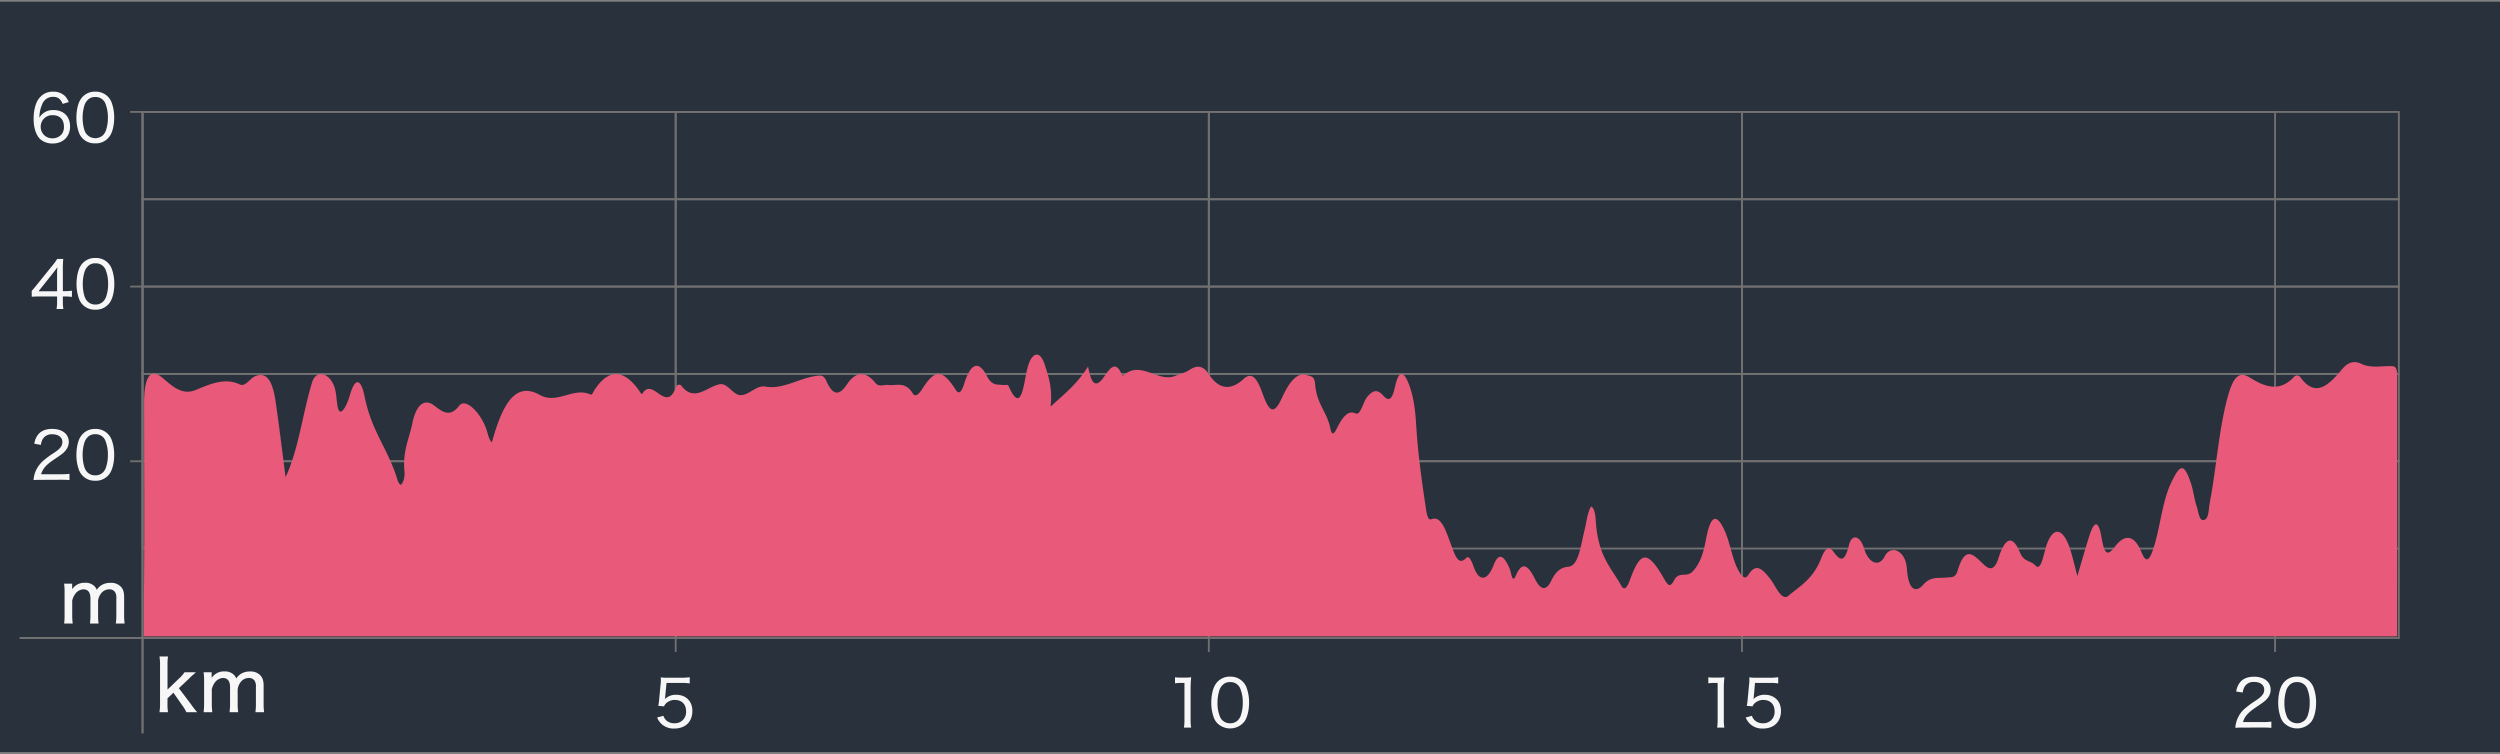 <svg xmlns="http://www.w3.org/2000/svg" width="1200" height="362" viewBox="0 0 1200 362"><rect x="0" y="0" width="1200" height="362" fill="#808080" stroke="none"/><defs><style>.cls-1,.cls-2,.cls-4{fill:none;}.cls-2{stroke:#dbdcdc;stroke-width:0.36px;}.cls-2,.cls-4{stroke-miterlimit:10;}.cls-3{fill:#29323c;}.cls-4{stroke:#717071;stroke-width:0.89px;}.cls-5{fill:#f7f7f7;}.cls-6{fill:#e95a7a;}</style></defs><g id="レイヤー_2" data-name="レイヤー 2"><g id="レイヤー_1-2" data-name="レイヤー 1"><rect class="cls-1" width="1200" height="362"/><rect class="cls-2" x="70.45" y="263.3" width="1081" height="41.92"/><rect class="cls-2" x="70.45" y="179.48" width="1081" height="41.92"/><rect class="cls-3" y="0.82" width="1200" height="360.19"/><rect class="cls-4" x="68.42" y="221.38" width="1083.02" height="41.92"/><rect class="cls-4" x="68.42" y="137.56" width="1083.02" height="41.92"/><path class="cls-5" d="M80.65,315.1a25.49,25.49,0,0,0-.24,4.25V331L86,325.61a14.76,14.76,0,0,0,2.56-2.91H94a15.63,15.63,0,0,1-1.37,1.23c-.55.48-.65.58-1.95,1.85l-4.83,4.55,5.82,7.7a32.16,32.16,0,0,0,3,3.84h-5.2a19.41,19.41,0,0,0-2.23-3.63l-4-5.75-2.84,2.7v2.5a24.63,24.63,0,0,0,.24,4.18H76.54a23.59,23.59,0,0,0,.28-4.21V319.35a23.72,23.72,0,0,0-.28-4.25Z"/><path class="cls-5" d="M97.73,341.87a31.38,31.38,0,0,0,.24-4.21V326.91a27.72,27.72,0,0,0-.24-4.21h3.86v1.47c0,.65,0,.69,0,.72a2.05,2.05,0,0,1,0,.51,7,7,0,0,1,6.19-3.11,6,6,0,0,1,4.48,1.61,4.52,4.52,0,0,1,1.13,1.78,8.53,8.53,0,0,1,1.82-1.95,7.87,7.87,0,0,1,4.75-1.41,6.38,6.38,0,0,1,5.14,2c1,1.17,1.44,2.6,1.44,4.83v8.49a28.3,28.3,0,0,0,.24,4.21h-4.18a29.34,29.34,0,0,0,.24-4.21v-7.84a5,5,0,0,0-.69-3.15,3.24,3.24,0,0,0-2.73-1.23,5,5,0,0,0-4.08,2.22,7.09,7.09,0,0,0-1.26,3.22v6.78a29.34,29.34,0,0,0,.24,4.21h-4.14a29.34,29.34,0,0,0,.24-4.21v-7.84c0-2.91-1.17-4.38-3.46-4.38a5.26,5.26,0,0,0-4,2.43,8.28,8.28,0,0,0-1.3,3v6.78a32.72,32.72,0,0,0,.24,4.21Z"/><path class="cls-5" d="M30.79,299.31A31.3,31.3,0,0,0,31,295.1V284.36a27.85,27.85,0,0,0-.23-4.21h3.86v1.47c0,.65,0,.68,0,.72a1.55,1.55,0,0,1,0,.51,7,7,0,0,1,6.2-3.11,5.93,5.93,0,0,1,4.48,1.61,4.55,4.55,0,0,1,1.13,1.77,8.74,8.74,0,0,1,1.82-1.95,7.93,7.93,0,0,1,4.75-1.4,6.38,6.38,0,0,1,5.14,2c1,1.16,1.43,2.6,1.43,4.83v8.48a29.53,29.53,0,0,0,.24,4.21H55.6a29.25,29.25,0,0,0,.24-4.21v-7.83a5,5,0,0,0-.69-3.15,3.24,3.24,0,0,0-2.73-1.23,5,5,0,0,0-4.08,2.22,7.09,7.09,0,0,0-1.26,3.22v6.77a29.25,29.25,0,0,0,.24,4.21H43.17a27.87,27.87,0,0,0,.24-4.21v-7.83c0-2.91-1.16-4.38-3.45-4.38a5.23,5.23,0,0,0-4,2.43,8.28,8.28,0,0,0-1.3,3v6.77a32.51,32.51,0,0,0,.24,4.21Z"/><path class="cls-5" d="M19.72,230.33a33,33,0,0,0-3.61.12,13.56,13.56,0,0,1,.87-4,14.1,14.1,0,0,1,4.11-5.57,44.29,44.29,0,0,1,4.85-3.52c3-2,4-3.33,4-5.19,0-2.27-1.9-3.71-4.85-3.71a5,5,0,0,0-4.39,2,6.73,6.73,0,0,0-1.06,3.08L16.48,213a8.93,8.93,0,0,1,2-4.64c1.47-1.65,3.68-2.49,6.54-2.49,4.85,0,8,2.46,8,6.26a6.4,6.4,0,0,1-1.46,4c-1,1.25-1.77,1.87-5.32,4.23-4.11,2.74-5.69,4.51-6.5,7.28h9.61a29.89,29.89,0,0,0,4-.21v3c-1.34-.12-2.4-.15-4.08-.15Z"/><path class="cls-5" d="M39.78,228.46a7.88,7.88,0,0,1-1.89-2.92,20.7,20.7,0,0,1-1.22-7.16c0-3.33.72-6.69,1.84-8.49a8,8,0,0,1,7.25-4,8.12,8.12,0,0,1,5.94,2.31,8.21,8.21,0,0,1,1.9,2.92,20.68,20.68,0,0,1,1.21,7.22c0,3.73-.84,7.12-2.21,9.05a8,8,0,0,1-6.9,3.36A8,8,0,0,1,39.78,228.46ZM41.93,210a6.27,6.27,0,0,0-1.37,2.3,19.63,19.63,0,0,0-.9,6.07c0,2.8.59,5.79,1.43,7.19a5.12,5.12,0,0,0,4.64,2.61,5.05,5.05,0,0,0,3.7-1.43,6.13,6.13,0,0,0,1.46-2.46,18.68,18.68,0,0,0,.9-6,17.49,17.49,0,0,0-1.33-7.06,5,5,0,0,0-4.76-2.8A4.7,4.7,0,0,0,41.93,210Z"/><path class="cls-5" d="M30.08,49.87c-1-2.39-2.31-3.39-4.64-3.39a5.51,5.51,0,0,0-5.23,3.67,16.08,16.08,0,0,0-1.3,6.35,6.37,6.37,0,0,1,1.61-1.93,7.42,7.42,0,0,1,5.11-1.74c4.91,0,8,3.05,8,7.9s-3.36,8.15-8.34,8.15a8.76,8.76,0,0,1-5.88-2C17.32,65,16.14,61.41,16.14,57c0-3.92.9-7.47,2.39-9.49a8.1,8.1,0,0,1,7-3.49,7.78,7.78,0,0,1,5.64,2.06A9.27,9.27,0,0,1,33,49ZM19.53,60.79a5.49,5.49,0,0,0,5.66,5.6A5.56,5.56,0,0,0,29.92,64a6.17,6.17,0,0,0,.78-3.17c0-3.45-2-5.54-5.35-5.54A5.51,5.51,0,0,0,19.53,60.79Z"/><path class="cls-5" d="M39.78,66.58a8,8,0,0,1-1.9-2.93,20.84,20.84,0,0,1-1.21-7.15c0-3.33.72-6.69,1.84-8.5a8,8,0,0,1,7.25-4,8.15,8.15,0,0,1,5.94,2.3,8.33,8.33,0,0,1,1.9,2.93,20.64,20.64,0,0,1,1.21,7.22c0,3.73-.84,7.12-2.21,9a8,8,0,0,1-6.91,3.36A8.07,8.07,0,0,1,39.78,66.58Zm2.15-18.42a6.2,6.2,0,0,0-1.37,2.3,19.63,19.63,0,0,0-.9,6.07c0,2.8.59,5.79,1.43,7.19a5.46,5.46,0,0,0,8.34,1.18,6.27,6.27,0,0,0,1.46-2.46,18.77,18.77,0,0,0,.9-6,17.35,17.35,0,0,0-1.34-7.07,5,5,0,0,0-4.76-2.8A4.69,4.69,0,0,0,41.93,48.16Z"/><path class="cls-5" d="M15.21,139.66c.71-.81,1.4-1.59,2.14-2.55l7.75-9.59a25.52,25.52,0,0,0,2.36-3.23h2.9a51,51,0,0,0-.19,5.26v10.2h1.15a20.75,20.75,0,0,0,3.21-.22v3a20.58,20.58,0,0,0-3.21-.22H30.17v2.58a17.89,17.89,0,0,0,.25,3.43h-3.3a15.91,15.91,0,0,0,.28-3.46v-2.55H19a37.43,37.43,0,0,0-3.76.13Zm12.19-7.35c0-1.64,0-2.58.16-4.1a36.06,36.06,0,0,1-2.24,3l-6.82,8.59h8.9Z"/><path class="cls-5" d="M39.85,146.41a7.75,7.75,0,0,1-1.9-2.93,20.61,20.61,0,0,1-1.22-7.15c0-3.33.72-6.69,1.84-8.5a8,8,0,0,1,7.25-4,8,8,0,0,1,7.84,5.23,20.64,20.64,0,0,1,1.21,7.22c0,3.73-.84,7.12-2.21,9a8,8,0,0,1-6.9,3.36A8,8,0,0,1,39.85,146.41ZM42,128a6.2,6.2,0,0,0-1.37,2.3,19.63,19.63,0,0,0-.9,6.07c0,2.8.59,5.79,1.43,7.19a5.13,5.13,0,0,0,4.64,2.61,5.05,5.05,0,0,0,3.7-1.43A6.27,6.27,0,0,0,51,142.27a18.49,18.49,0,0,0,.9-6,17.54,17.54,0,0,0-1.33-7.07,5,5,0,0,0-4.76-2.8A4.71,4.71,0,0,0,42,128Z"/><rect class="cls-4" x="68.42" y="179.48" width="1083.02" height="41.92"/><rect class="cls-4" x="68.42" y="53.73" width="1083.02" height="41.92"/><rect class="cls-4" x="68.42" y="95.64" width="1083.02" height="41.92"/><line class="cls-4" x1="62.47" y1="137.56" x2="68.42" y2="137.56"/><line class="cls-4" x1="62.47" y1="53.73" x2="68.42" y2="53.73"/><line class="cls-4" x1="62.47" y1="221.4" x2="68.42" y2="221.4"/><line class="cls-4" x1="68.42" y1="351.64" x2="68.42" y2="53.73"/><polyline class="cls-4" points="9.75 306.25 68.42 306.25 68.42 352.11"/><polyline class="cls-4" points="1151.45 263.3 1151.46 306.25 9.39 306.25"/><path class="cls-5" d="M319.31,334.21a7.56,7.56,0,0,1-.22,1.4,7.5,7.5,0,0,1,5.41-2.12c4.73,0,7.84,3.08,7.84,7.78,0,5.17-3.36,8.43-8.68,8.43a8.56,8.56,0,0,1-6.25-2.3,8.92,8.92,0,0,1-2-3l3.05-.81a5.09,5.09,0,0,0,1,1.84,5.53,5.53,0,0,0,4.23,1.74,5.35,5.35,0,0,0,5.63-5.72c0-3.43-2.05-5.48-5.5-5.48a6,6,0,0,0-4.24,1.77,3.52,3.52,0,0,0-.83,1.31l-2.77-.25a27.72,27.72,0,0,0,.43-3.23l.69-7.22a13.54,13.54,0,0,0,.12-2.12c0-.09,0-.12-.06-1.09a21,21,0,0,0,3.33.16h6.72a22,22,0,0,0,3.86-.25v3a23.45,23.45,0,0,0-3.83-.25h-7.31Z"/><path class="cls-5" d="M564,325.09a16.33,16.33,0,0,0,2.73.16H569a18.7,18.7,0,0,0,2.77-.16c-.18,1.87-.28,3.46-.28,5.17v15.31a21.67,21.67,0,0,0,.25,3.67h-3.45a22.52,22.52,0,0,0,.25-3.67V327.8h-1.62A20.4,20.4,0,0,0,564,328Z"/><path class="cls-5" d="M584.53,347.37a7.91,7.91,0,0,1-1.9-2.92,20.7,20.7,0,0,1-1.21-7.16c0-3.33.71-6.69,1.83-8.5a8,8,0,0,1,7.25-4,8.1,8.1,0,0,1,5.94,2.31,8,8,0,0,1,1.9,2.92,20.64,20.64,0,0,1,1.22,7.22c0,3.73-.85,7.12-2.21,9.05a8.77,8.77,0,0,1-12.82,1.06ZM586.67,329a6,6,0,0,0-1.36,2.3,19.34,19.34,0,0,0-.91,6.07,16.43,16.43,0,0,0,1.43,7.19,5.13,5.13,0,0,0,4.64,2.61,5.05,5.05,0,0,0,3.7-1.43,6,6,0,0,0,1.46-2.46,18.45,18.45,0,0,0,.91-6,17.39,17.39,0,0,0-1.34-7.07,5,5,0,0,0-4.76-2.8A4.71,4.71,0,0,0,586.67,329Z"/><path class="cls-5" d="M820,325.09a16.33,16.33,0,0,0,2.73.16h2.21a18.78,18.78,0,0,0,2.77-.16,49.35,49.35,0,0,0-.28,5.17v15.31a21.67,21.67,0,0,0,.25,3.67h-3.45a22.6,22.6,0,0,0,.24-3.67V327.8h-1.61A20.4,20.4,0,0,0,820,328Z"/><path class="cls-5" d="M841.83,334.21a6.6,6.6,0,0,1-.21,1.4,7.5,7.5,0,0,1,5.41-2.12c4.73,0,7.84,3.08,7.84,7.78,0,5.17-3.36,8.43-8.68,8.43a8.56,8.56,0,0,1-6.25-2.3,8.92,8.92,0,0,1-2-3l3-.81a4.94,4.94,0,0,0,1,1.84,5.53,5.53,0,0,0,4.23,1.74,5.35,5.35,0,0,0,5.63-5.72c0-3.43-2.05-5.48-5.5-5.48a6,6,0,0,0-4.24,1.77,3.53,3.53,0,0,0-.84,1.31l-2.76-.25a27.72,27.72,0,0,0,.43-3.23l.69-7.22a13.54,13.54,0,0,0,.12-2.12c0-.09,0-.12-.06-1.09a21,21,0,0,0,3.33.16h6.72a21.76,21.76,0,0,0,3.85-.25v3a23.24,23.24,0,0,0-3.82-.25h-7.31Z"/><path class="cls-5" d="M1076.58,349.24a33.22,33.22,0,0,0-3.61.12,13.17,13.17,0,0,1,5-9.61,43.42,43.42,0,0,1,4.86-3.52c3-2,4-3.33,4-5.19,0-2.28-1.9-3.71-4.86-3.71a5,5,0,0,0-4.38,2,6.73,6.73,0,0,0-1.06,3.08l-3.14-.46a8.73,8.73,0,0,1,2-4.64c1.46-1.65,3.67-2.49,6.53-2.49,4.86,0,8,2.46,8,6.26a6.4,6.4,0,0,1-1.46,4c-1,1.24-1.78,1.87-5.32,4.23-4.11,2.74-5.7,4.51-6.51,7.28h9.62a28,28,0,0,0,4-.22v3c-1.34-.12-2.39-.15-4.07-.15Z"/><path class="cls-5" d="M1096.65,347.37a7.91,7.91,0,0,1-1.9-2.92,20.7,20.7,0,0,1-1.21-7.16c0-3.33.71-6.69,1.83-8.5a8,8,0,0,1,7.25-4,8.14,8.14,0,0,1,6,2.31,8,8,0,0,1,1.89,2.92,20.64,20.64,0,0,1,1.22,7.22c0,3.73-.84,7.12-2.21,9.05a8.77,8.77,0,0,1-12.82,1.06ZM1098.8,329a6.06,6.06,0,0,0-1.37,2.3,19.63,19.63,0,0,0-.91,6.07,16.28,16.28,0,0,0,1.44,7.19,5.45,5.45,0,0,0,8.33,1.18,6.11,6.11,0,0,0,1.47-2.46,18.73,18.73,0,0,0,.9-6,17.39,17.39,0,0,0-1.34-7.07,5,5,0,0,0-4.76-2.8A4.68,4.68,0,0,0,1098.8,329Z"/><rect class="cls-4" x="68.42" y="53.73" width="255.9" height="252.53"/><rect class="cls-4" x="324.33" y="53.73" width="255.9" height="252.53"/><rect class="cls-4" x="580.23" y="53.73" width="255.9" height="252.53"/><rect class="cls-4" x="836.13" y="53.73" width="255.9" height="252.53"/><path class="cls-6" d="M1150.63,180.33c0-4.51-1.29-4.54-2.87-4.58-4.81-.12-9.76,1.07-14.38-1.12-3.51-1.67-6.44-.72-9.23,2.65-6.5,7.85-12.9,13.79-20.05,3.66a1.93,1.93,0,0,0-3,0c-7.06,7.52-14.13,4.69-21.17.29-5.5-3.43-8.31,0-11.14,11.2-3.88,15.42-5.06,32.88-8.1,48.89-.63,3.35-.35,7.52-2.73,8.27s-2.68-4-3.59-6.68c-1.1-3.26-1.59-7.53-2.68-10.8-3.45-10.33-5.29-9.19-9.54-.37-4.36,9-5.25,21.88-8.61,31.8-1.83,5.4-3.35,7.11-5.66,1.45-3.78-9.28-8.66-7.93-12.61-2.72-3.66,4.83-5.11,4-6.53-4.26-1.57-9.17-3.76-7.39-5.84-.84-1.93,6.1-3.72,12.44-5.77,19.35-1.28-4.84-2.19-8.91-3.35-12.57-3.25-10.25-7.86-11.64-11.14-3.1-1.71,4.42-2.71,13.71-5.6,10.61-2.46-2.63-5.49-1.52-7.44-6.23-3.94-9.52-7.53-6.17-10.27,2.49-2,6.35-4.41,5.64-6.7,3.62-4.65-4.12-9.07-10.8-13,2.69-1.1,3.73-3.39,2.89-5.27,3.17-3.81.54-7.51-.84-11.37,3.64-2.36,2.74-6.83,4.41-7.7-8.06-.6-8.46-7.64-11.65-10.65-5.69-2.68,5.31-7.73,3.34-9.89-3.86-1.81-6-5.82-7.39-7.27-1.49-2.15,8.7-4.27,7.32-7.39,3.11-2-2.65-3.73-2.45-5.87,3.05-4,10.18-10.19,13.32-15.68,18-3.45,3-6.21-4.84-9.11-8.4-3.38-4.14-6.43-7.57-10.15-1.66-1.68,2.66-3.16,1-4.91-2.19-2.91-5.29-3.94-13.24-6.49-18.86-4-8.8-6.84-7.52-9,4.11-1.26,6.87-3,11.95-6.49,15.48-3,3.06-6.38-.4-8.8,4.13-2.1,3.94-3,2.35-5-1-7.9-13.78-11.2-12.67-16,.24-1,2.83-2.57,6.59-4.33,3.45-4.79-8.57-11.11-14.18-12.22-30.39-.19-2.8-.46-6.84-2.31-7.7-1.86,3-2.22,7.71-3.22,11.65C758.74,262,757.7,271.45,753,272c-3.16.33-5.84,1.49-8.35,6.66-2.19,4.53-4.74,5.2-7.63-.34-2.46-4.72-5.68-10.65-9.32-2.22-1.92,4.45-2.19-1.17-3.12-3.27-2.3-5.19-4.91-8.69-7.67-1.51-2.84,7.38-6.86,8.22-9.51.84-1.08-3-2.25-5.81-3.67-4.3-3.86,4.08-5.49-1.81-7.43-7-2.43-6.45-4.59-13.55-9.29-11.6-1.89.78-2.41-4.05-2.85-7-1.85-12.5-3.6-25.07-4.39-38.22-.42-7.09-1.22-13.72-3.52-19.64-2.87-7.37-5.06-6-6.65,1.29-1.46,6.66-3.09,7-5.7,4.12s-4.6-2.77-7.49.53c-2.12,2.41-3.29,9.22-5.71,8.1-4-1.85-6.66,2.51-9.27,7.66-1.12,2.2-2.15,3-2.81-.28-1.73-8.53-6.6-11.5-7.41-21.84-.28-3.57-2.3-3.38-3.88-3.93-5.14-1.8-9.1,4.55-12.16,11.25-4.41,9.68-6.73,4.19-9.4-3.1-2.35-6.42-4.83-10-8.84-6.29-5.65,5.19-11.53,5.69-16.77-2.39-3.06-4.71-6.22-3.89-9.14-2-2.32,1.51-4.6,2-6.91,2.92-8.25,3.31-16.42-7.51-24.66-.42a.63.63,0,0,1-1-.19c-3-7.54-6.13-2.34-8.48,1-3.89,5.6-6.13,3.89-7.69-4.93-5.37,8.64-11.41,13.16-18,19.3,1-9.11-1.07-14.72-2.78-20.1-2.37-7.48-6.44-5.92-8.34,1.65s-2.79,22.69-9.05,8.53c-.44-1-1.65-.32-2.51-.45-2.71-.43-5.33.61-7.85-4.27-3.88-7.53-7.68-6.6-10.89,3.51-.62,1.94-2.06,6.26-4,3.18-6.52-10.09-10-10.4-16.39-.23-1.49,2.35-3.24,3.59-4.22,2-3.73-6.17-7.87-3.77-11.87-4.23-2.05-.24-4.47,1.11-6.07-.87-4.77-5.89-9.48-5.78-13.71.52-3.87,5.77-6.85,5.38-10-1.66-1.38-3.12-3.17-2.57-4.87-2.33-8.15,1.1-16.18,6.68-24.34,5.11-4.4-.85-8,4.5-12.29,4.08-3.41-.34-5.94-5.87-9.61-5.2-6.09,1.12-12.22,8.83-18.43.71a1.47,1.47,0,0,0-2.46.41c-4.92,13.61-11.24-5.22-16.36,3.55-.27.45-1.41-1.62-2.13-2.56-6.93-9.08-13.85-9.69-20.64.46-.69,1-1.2,2.77-2.09,2.36-8-3.75-15.95,4.84-24.2.24-10.68-6-17.31,1.68-23.06,22.67-1.24-.91-1.76-3.31-2.44-5.54-2.47-8-10-16.11-13.25-12-4.35,5.67-7.83,3.19-12-.07s-8.49-1.35-10.5,8.53c-1.49,7.32-4.74,13.4-3.78,23,.25,2.4-.43,5.44-1.68,6.42-.39.31-1.29-1-1.61-2.07-4.46-15-12.4-23.05-15.88-40.34-1.61-8-4.38-9.78-7.05-.48-1,3.49-2.93,7.79-4.46,7.84-1.78.06-1.69-6.27-2.42-9.86-1.74-8.48-9.14-11.12-11.27-4.12-4.49,14.77-6.59,32.71-12.7,45.42-1.53-11.69-3-24.12-4.79-36.32-1.57-10.73-4.69-14.22-9.85-12.08-2.49,1-4.65,5.24-7.38,3.92-7.16-3.47-14.56,0-21.2,2.69-6.17,2.5-10.63-1.33-15.41-5.5-6-5.19-9.29-1.7-9.28,12,0,32.26.26,64.53-.13,96.76v15H1150.65V180.33Z"/><line class="cls-4" x1="324.33" y1="306.25" x2="324.33" y2="312.96"/><line class="cls-4" x1="580.23" y1="306.25" x2="580.23" y2="312.96"/><line class="cls-4" x1="836.13" y1="306.25" x2="836.13" y2="312.96"/><line class="cls-4" x1="1092.04" y1="306.25" x2="1092.04" y2="312.96"/></g></g></svg>
